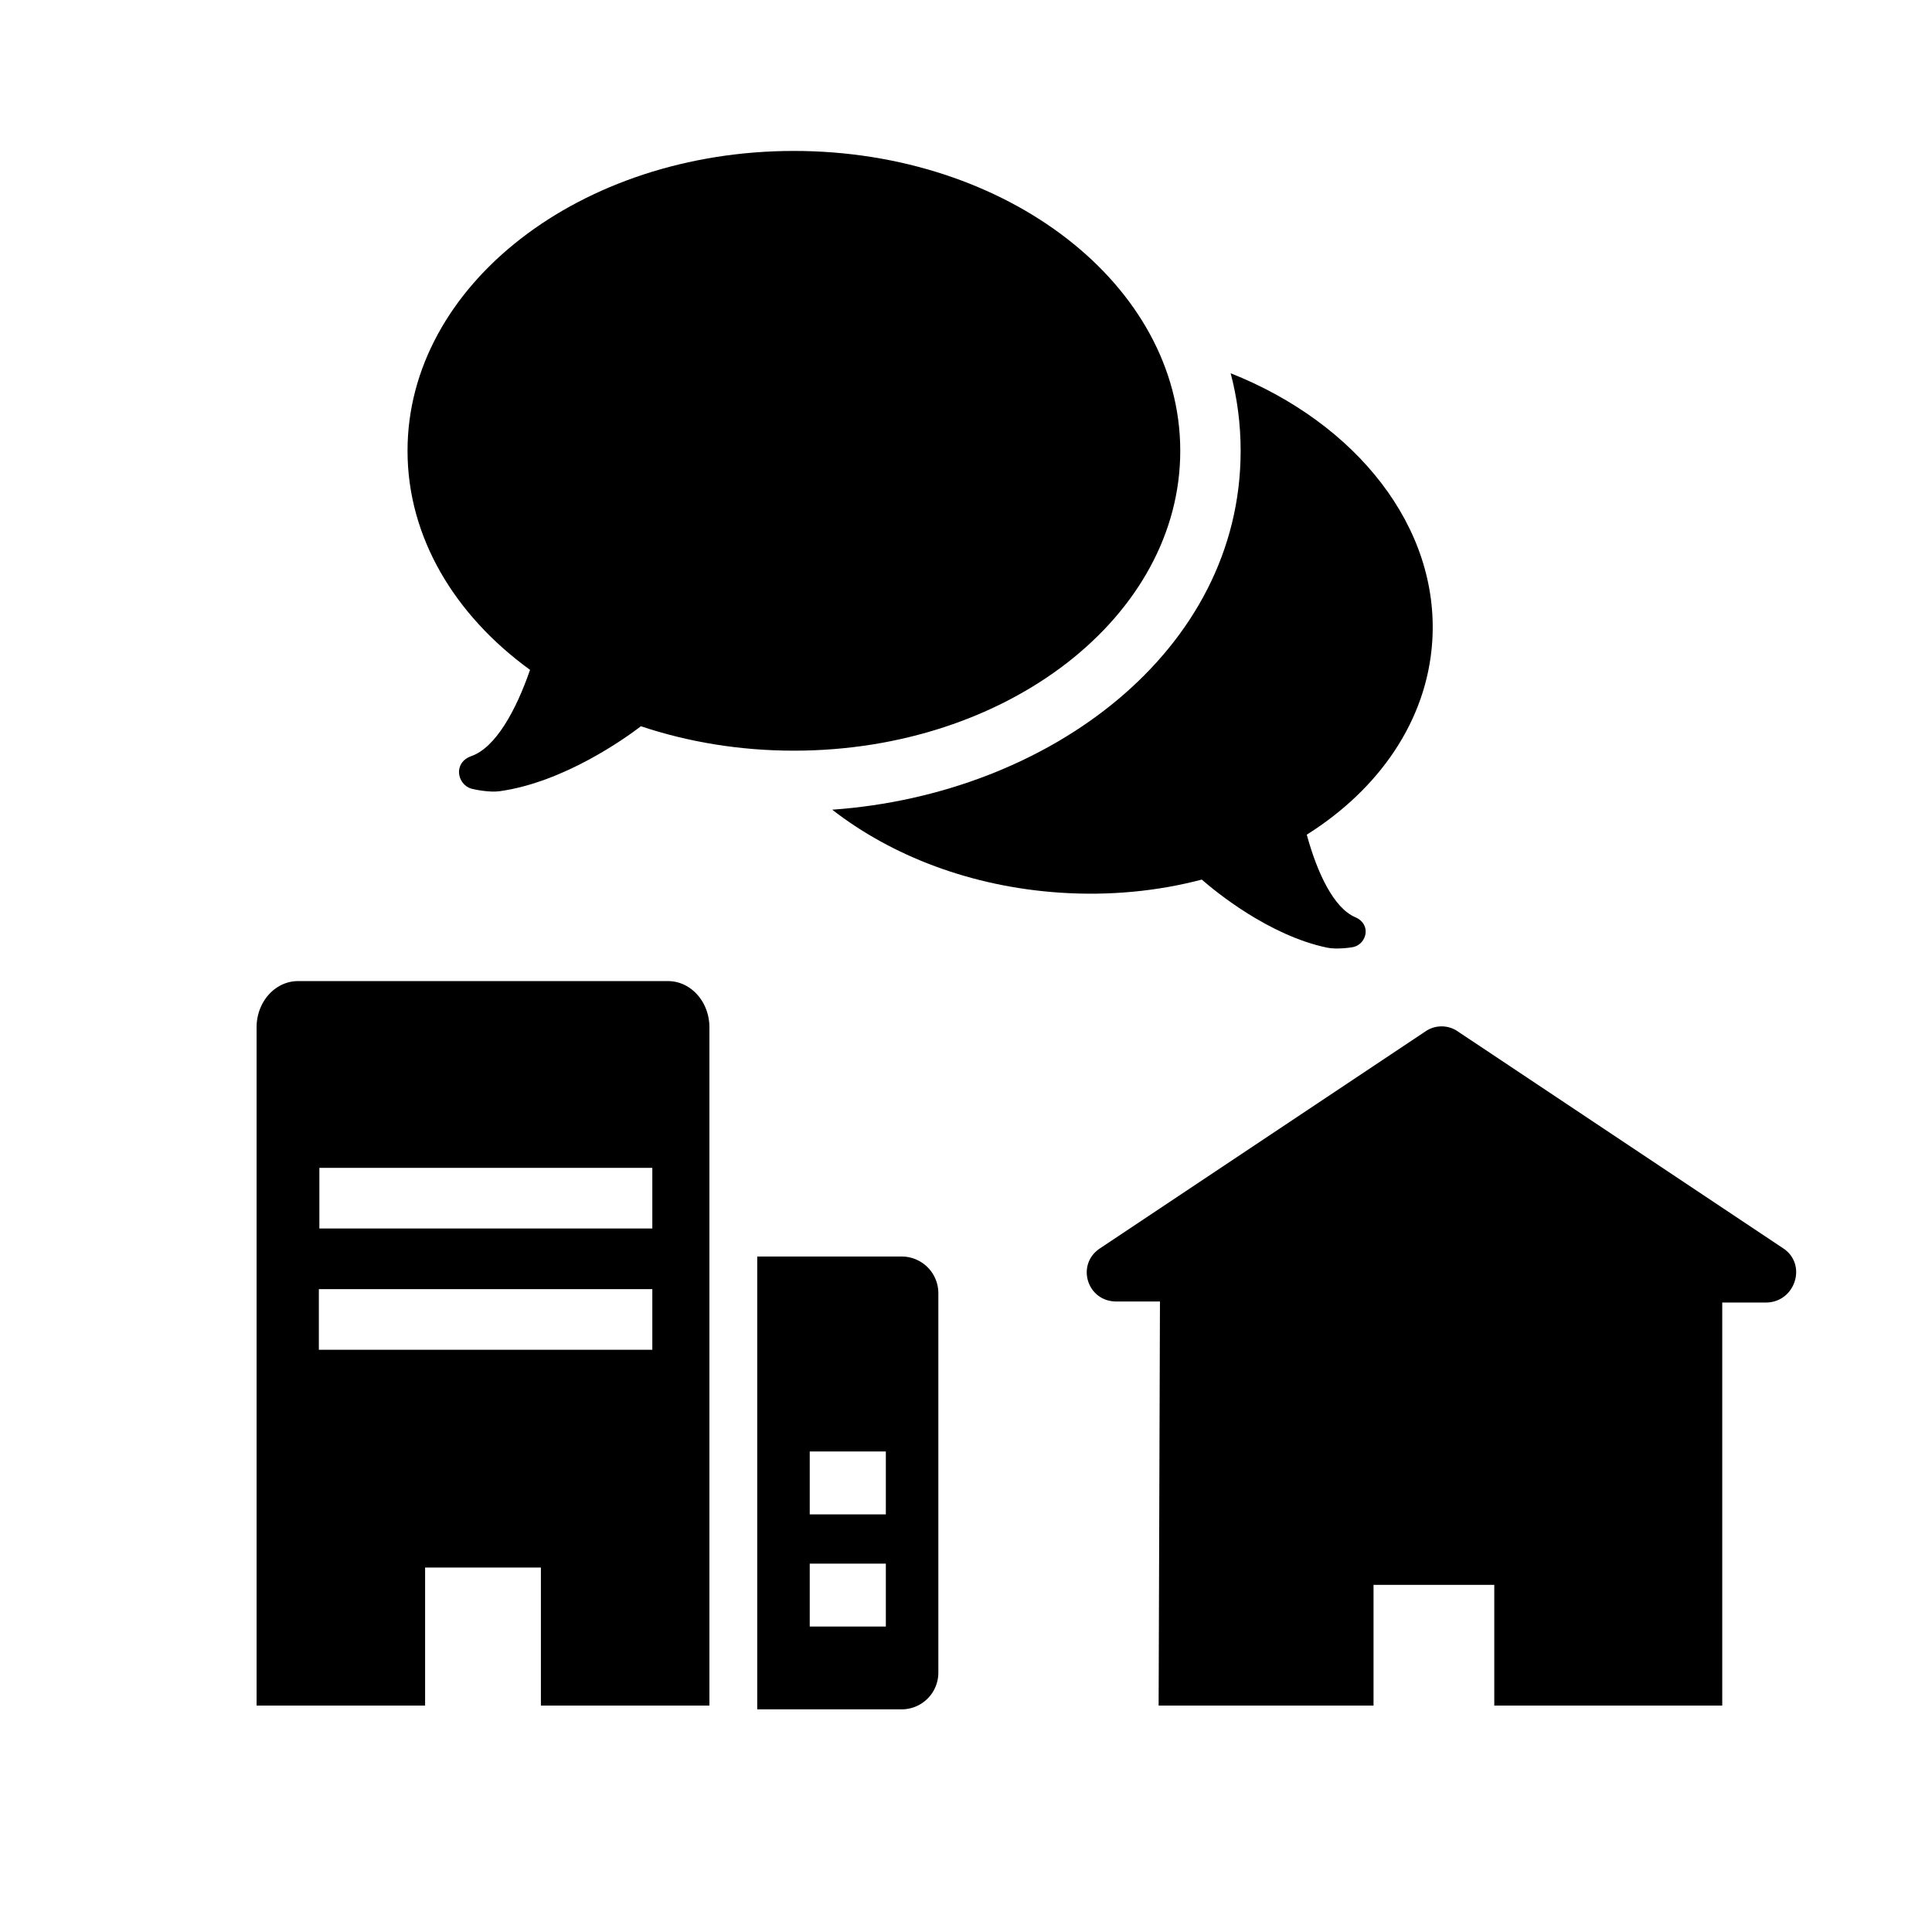 <svg xmlns="http://www.w3.org/2000/svg" fill="none" viewBox="0 0 128 128"><path fill="currentColor" class="has-icon-color-primary" d="M28.164 103.853V113H17V68.063C17 66.37 18.231 65 19.748 65h24.505C45.77 65 47 66.37 47 68.063V113H35.836v-9.147h-7.672zm-7.039-14.427h22.093V85.41H21.125v4.017zm.034-8.035h22.059v-4.017H21.159v4.017zM62.168 85.688v25.12a2.431 2.431 0 0 1-2.42 2.44h-9.58v-30h9.58a2.43 2.43 0 0 1 2.42 2.44zm-3.479 10.476h-5.042v4.167h5.042v-4.167zm0 7.429h-5.042v4.168h5.042v-4.168z"></path><path fill="currentColor" class="has-icon-color-tertiary" d="M52.598 49.734c14.137 0 25.597-8.895 25.597-19.867C78.195 18.895 66.735 10 52.598 10S27 18.895 27 29.867c0 5.727 3.122 10.888 8.117 14.513-.944 2.732-2.296 5.152-3.886 5.713-1.23.433-.951 1.881.002 2.159.172.05 1.185.265 1.88.167 4.259-.6 8.32-3.516 9.351-4.303 3.108 1.041 6.534 1.618 10.134 1.618z" clip-rule="evenodd" fill-rule="evenodd"></path><path fill="currentColor" class="has-icon-color-tertiary" d="M81.534 24.729c8.314 3.296 13.858 10.19 13.356 17.771-.347 5.245-3.519 9.782-8.313 12.8.7 2.559 1.79 4.858 3.213 5.468 1.1.471.757 1.78-.133 1.977-.16.035-1.102.17-1.732.04-3.865-.809-7.408-3.727-8.303-4.51-2.91.765-6.082 1.086-9.379.867-5.896-.39-11.171-2.436-15.106-5.498 14.341-1.01 27.059-10.492 27.059-23.777 0-1.786-.23-3.502-.662-5.139z"></path><path fill="currentColor" class="has-icon-color-secondary" d="m96.612 68.354 21.553 14.366c1.584 1.08.758 3.575-1.17 3.575h-2.892V113H99v-8h-8v8H76.762l.088-26.773h-2.892c-1.928 0-2.686-2.428-1.102-3.507l21.553-14.366a1.891 1.891 0 0 1 2.203 0z"></path></svg>